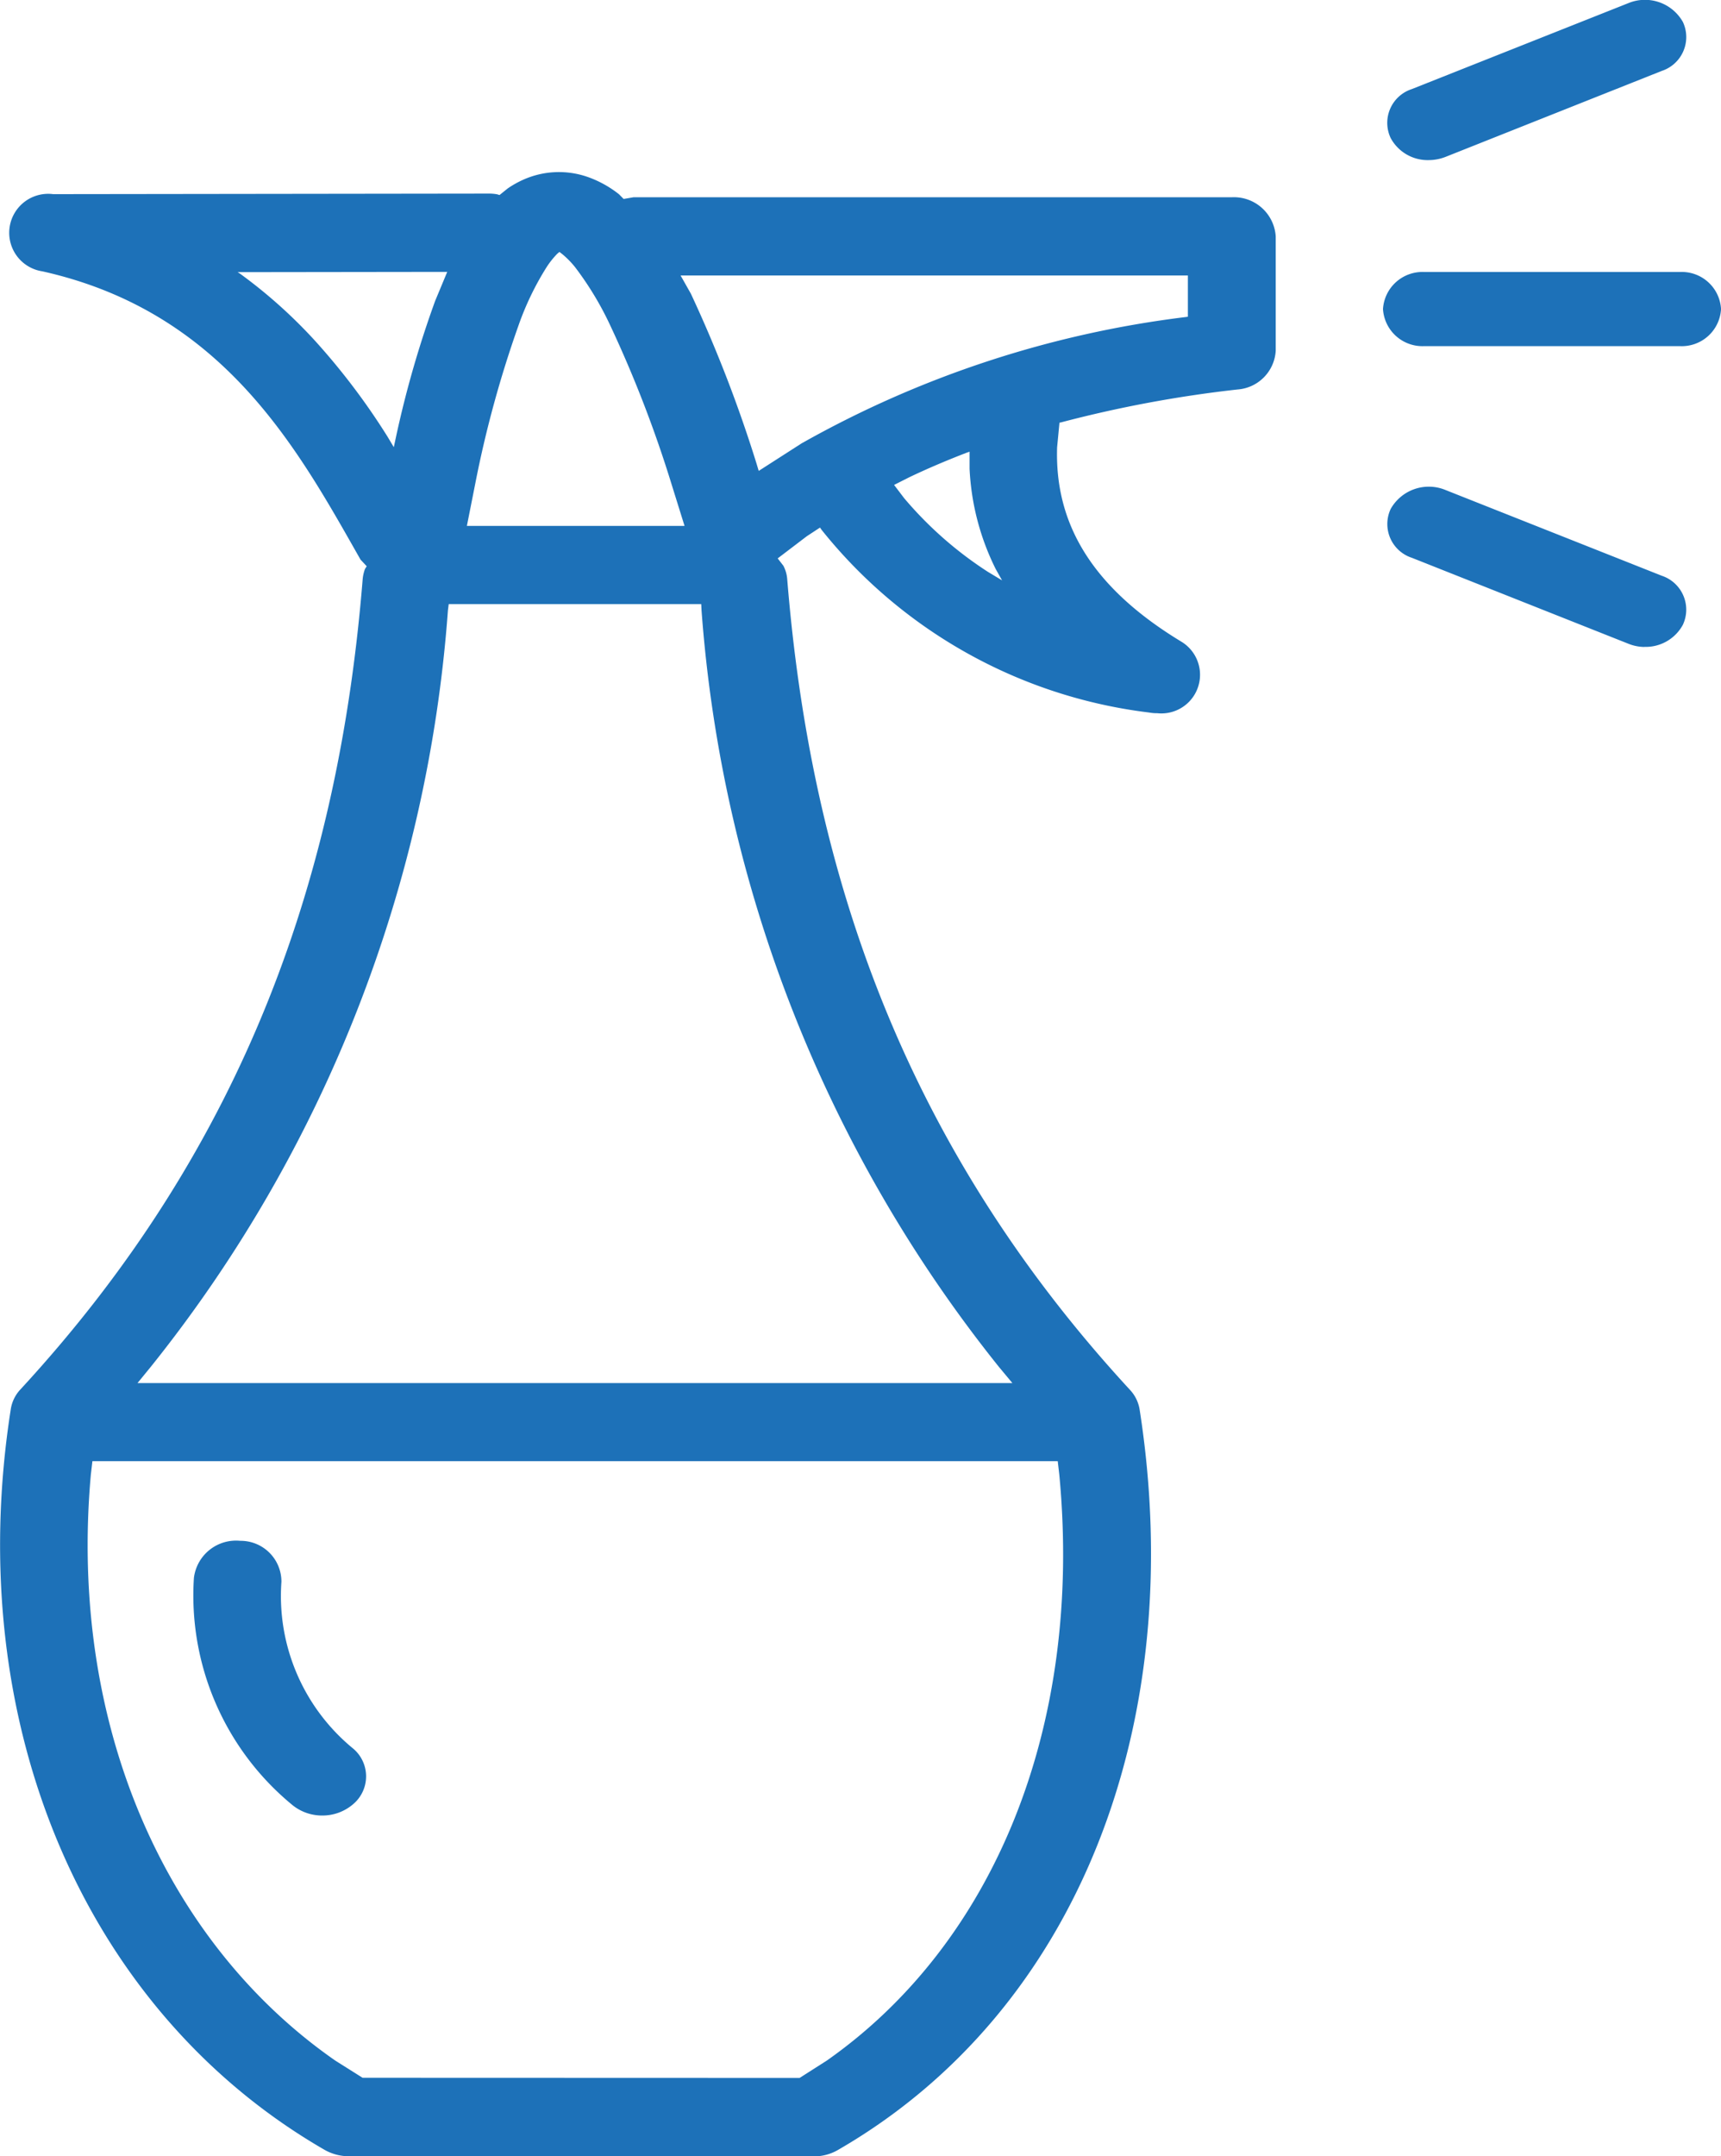 <svg xmlns="http://www.w3.org/2000/svg" xmlns:xlink="http://www.w3.org/1999/xlink" width="50.091" height="62.74" viewBox="0 0 50.091 62.74">
  <defs>
    <clipPath id="clip-path">
      <rect id="Rectangle_49" data-name="Rectangle 49" width="50.091" height="62.74" fill="none"/>
    </clipPath>
  </defs>
  <g id="Groupe_51" data-name="Groupe 51" transform="translate(0 0)">
    <g id="Groupe_50" data-name="Groupe 50" transform="translate(0 0)" clip-path="url(#clip-path)">
      <path id="Tracé_110" data-name="Tracé 110" d="M10.154,62.739a1.425,1.425,0,0,1-.7-.181C2.481,58.539-1.123,50.168.312,41a1.08,1.08,0,0,1,.272-.564c6.649-7.2,9.293-15.167,9.971-23.6a1.178,1.178,0,0,1,.065-.28l.051-.082-.18-.193C8.673,13.08,6.518,9.074,1.23,7.893a1.134,1.134,0,0,1,.314-2.246l12.67-.016a1.321,1.321,0,0,1,.254.021l.069.021.24-.193a2.853,2.853,0,0,1,.438-.247,2.541,2.541,0,0,1,1.9-.082,3.158,3.158,0,0,1,.9.5l.134.136.286-.049H35.846a1.219,1.219,0,0,1,1.283,1.139V10.2a1.2,1.2,0,0,1-1.112,1.131,35.639,35.639,0,0,0-5.159.963l-.023,0-.069.72c-.069,2.143.932,4.031,3.618,5.656a1.125,1.125,0,0,1-.7,2.081,1.287,1.287,0,0,1-.245-.021,14.436,14.436,0,0,1-9.528-5.315l-.046-.066-.383.251-.849.646.166.214a1,1,0,0,1,.111.383c.683,8.429,3.336,16.4,9.98,23.6a1.087,1.087,0,0,1,.277.564c1.426,9.128-1.786,17.52-8.79,21.555a1.386,1.386,0,0,1-.688.181ZM23.272,60.46l.784-.5c4.854-3.4,7.47-9.692,6.774-17.051l-.046-.395H2.688l-.046.391c-.655,7.33,2.21,13.641,7.115,17.051l.794.5ZM9.37,52.825a1.368,1.368,0,0,1-.9-.337,7.889,7.889,0,0,1-2.828-6.578,1.235,1.235,0,0,1,1.347-1.078,1.187,1.187,0,0,1,1.2,1.193,5.739,5.739,0,0,0,2.095,4.858,1.057,1.057,0,0,1-.009,1.613,1.367,1.367,0,0,1-.909.329M29.464,40.242l-.4-.481a39.892,39.892,0,0,1-8.647-22l-.009-.185h-7.35l-.023.185a39.816,39.816,0,0,1-8.642,22L4,40.242ZM47.856,18.823a1.3,1.3,0,0,1-.466-.095l-6.3-2.5a1.033,1.033,0,0,1-.614-1.423,1.274,1.274,0,0,1,1.6-.547l6.289,2.493a1.039,1.039,0,0,1,.614,1.427,1.229,1.229,0,0,1-1.126.642M29.164,16.885l-.185-.329a7.3,7.3,0,0,1-.761-2.921l0-.494-.083.029c-.577.222-1.13.457-1.666.712l-.448.226.291.383a10.963,10.963,0,0,0,2.441,2.147ZM19.922,15.3l-.374-1.2a35.356,35.356,0,0,0-1.79-4.636,9.247,9.247,0,0,0-1.024-1.695,2.607,2.607,0,0,0-.388-.391l-.065-.049-.06.049a2.49,2.49,0,0,0-.318.4,8.379,8.379,0,0,0-.817,1.7,32.26,32.26,0,0,0-1.25,4.566L13.587,15.3Zm2.159-1.6,1.246-.8A30.225,30.225,0,0,1,34.517,9.222l.055-.008v-1.2H19.807l.3.531a39.18,39.18,0,0,1,1.906,4.928ZM11.46,13.01l.074-.346a30.29,30.29,0,0,1,1.13-3.912l.351-.843-6.1.008.065.041a14.552,14.552,0,0,1,2.182,1.95A19.781,19.781,0,0,1,11.275,12.7Zm30-2.941a1.15,1.15,0,0,1-1.209-1.078,1.15,1.15,0,0,1,1.209-1.078h7.42A1.144,1.144,0,0,1,50.09,8.991a1.144,1.144,0,0,1-1.209,1.078ZM41.6,4.656a1.224,1.224,0,0,1-1.126-.642,1.033,1.033,0,0,1,.614-1.423l6.3-2.5a1.267,1.267,0,0,1,1.592.547,1.036,1.036,0,0,1-.614,1.423l-6.289,2.5a1.354,1.354,0,0,1-.475.095" transform="translate(0.002 0.002)" fill="#1d71b8"/>
    </g>
  </g>
</svg>
